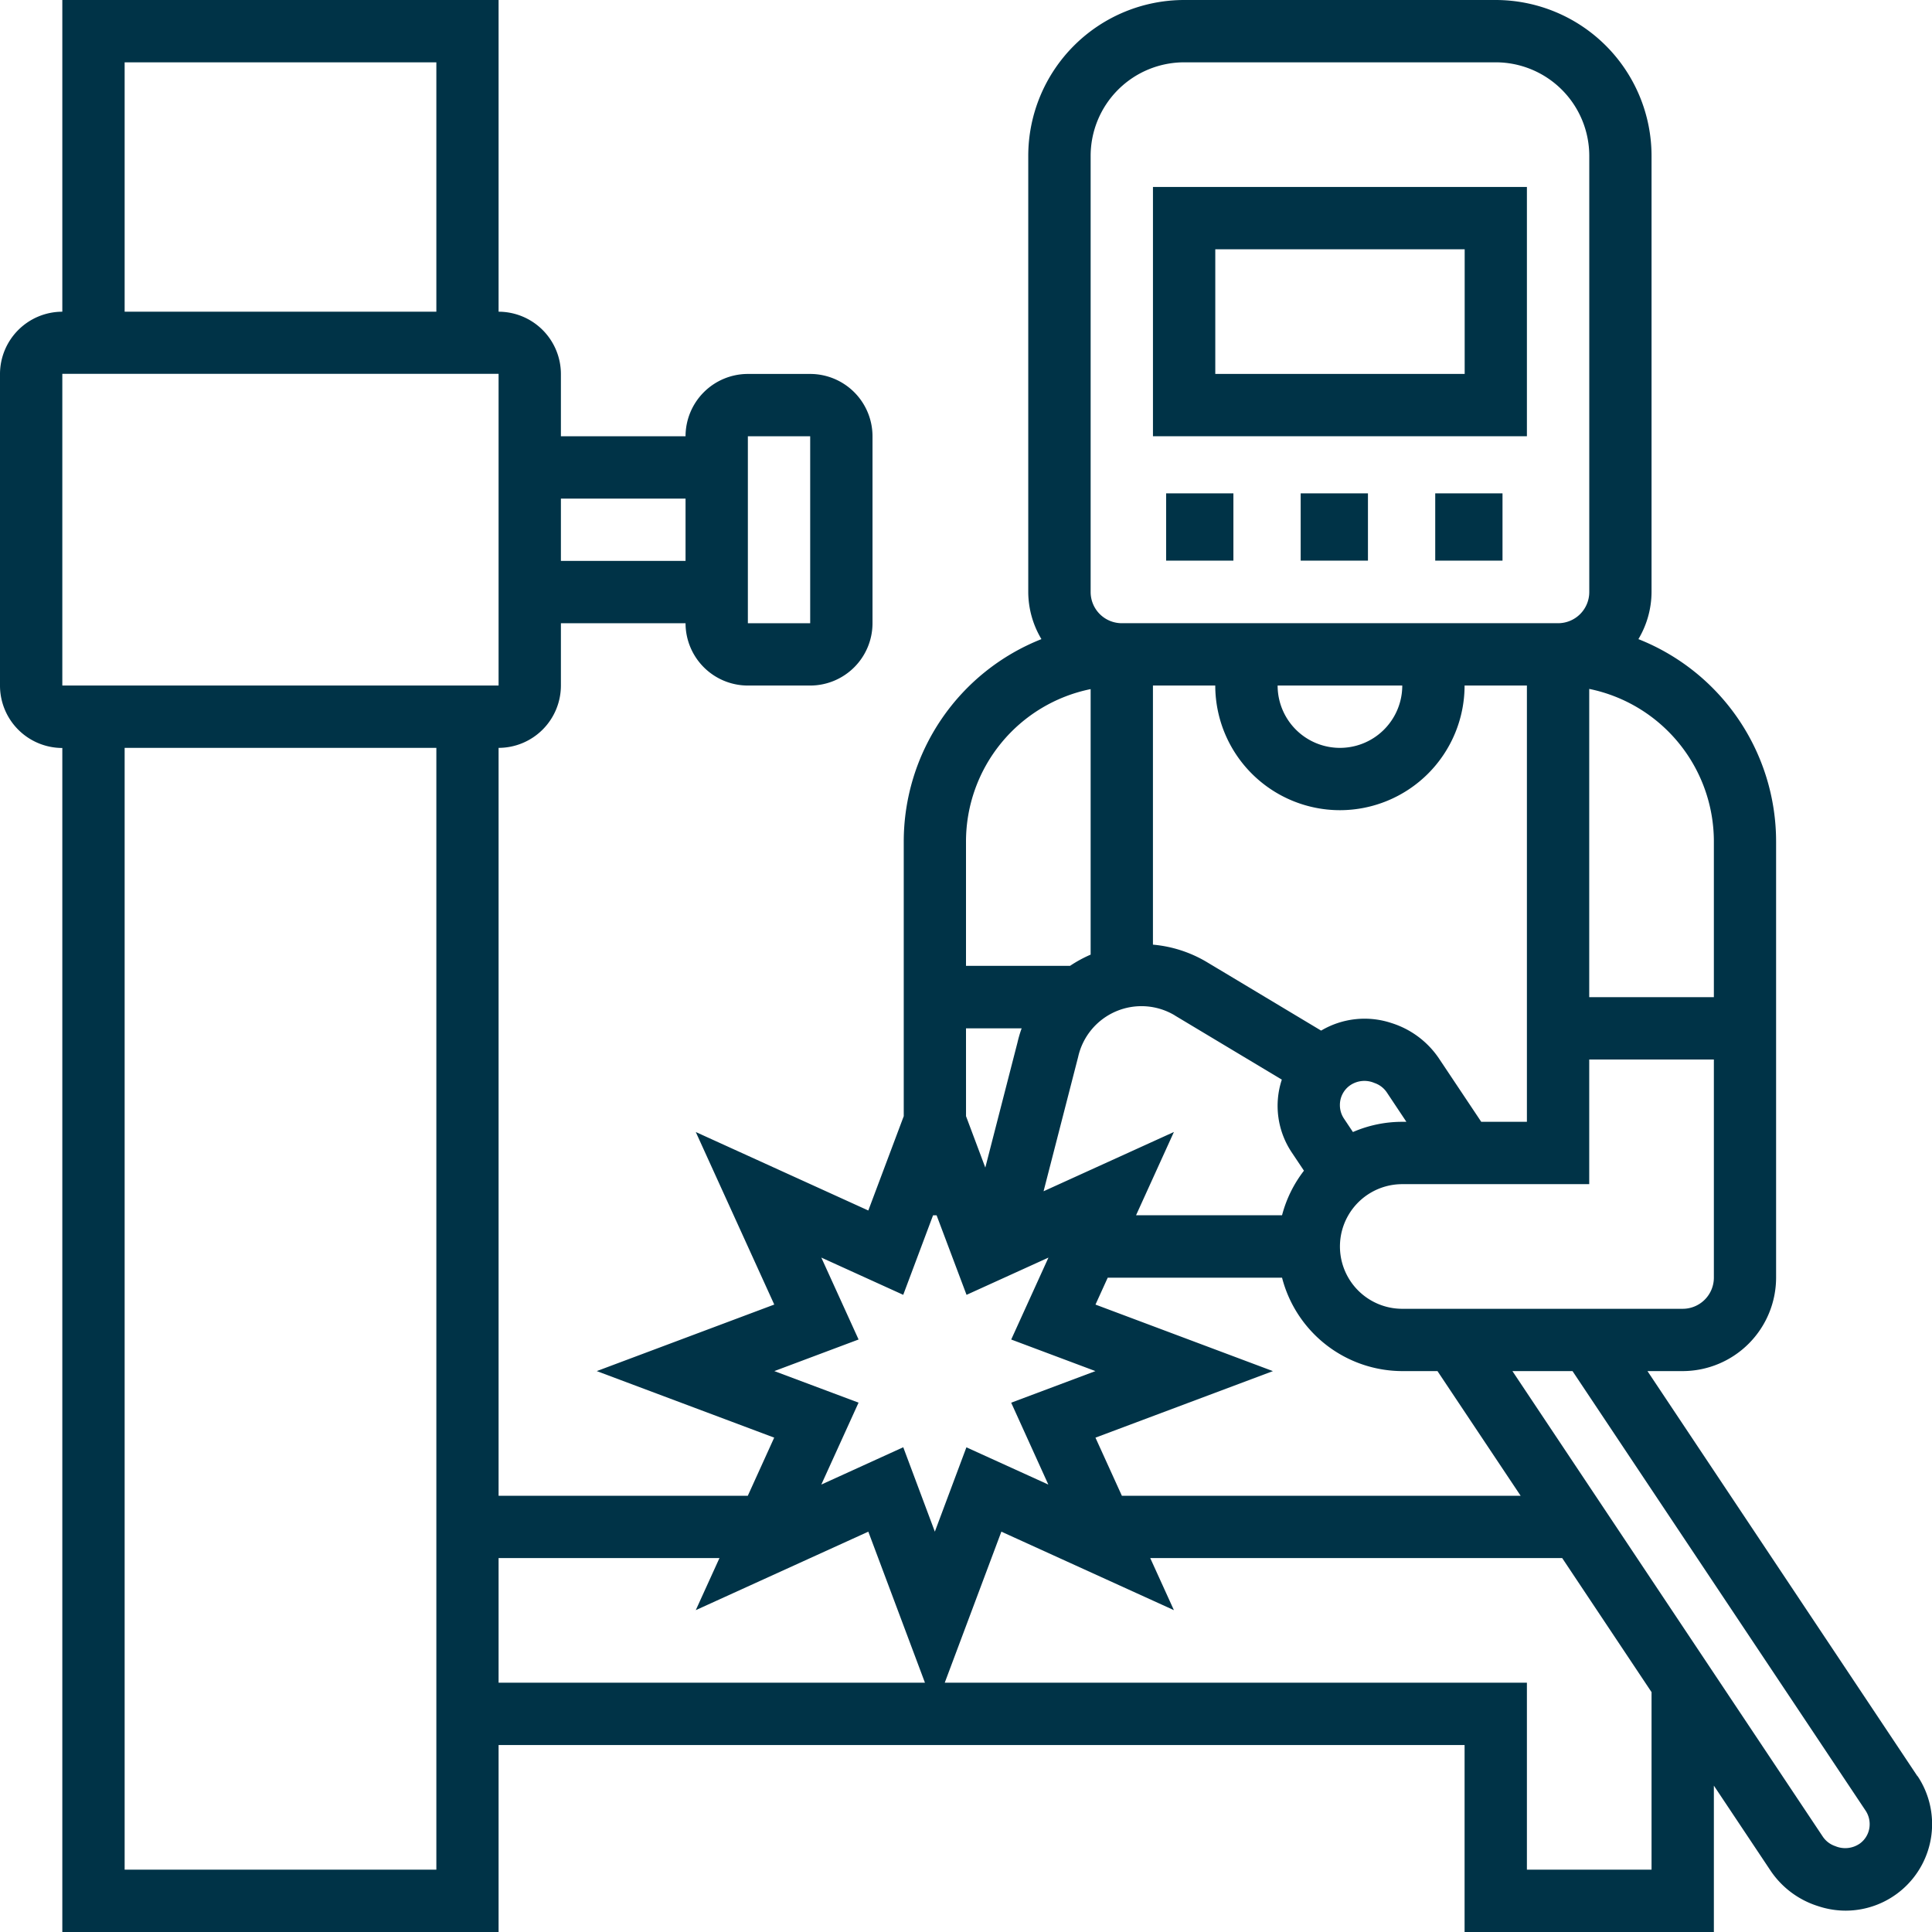 <svg id="soldador" xmlns="http://www.w3.org/2000/svg" width="86.152" height="86.152" viewBox="0 0 86.152 86.152">
  <g id="Group_906" data-name="Group 906">
    <g id="Group_905" data-name="Group 905">
      <path id="Path_1411" data-name="Path 1411" d="M312.675,48H296V59.116h16.675ZM309.9,56.337H298.779V50.779H309.9Z" transform="translate(-244.587 -39.663)" fill="#003347"/>
      <rect id="Rectangle_252" data-name="Rectangle 252" width="3" height="3" transform="translate(58 22)" fill="#003347"/>
      <rect id="Rectangle_253" data-name="Rectangle 253" width="3" height="3" transform="translate(64 22)" fill="#003347"/>
      <rect id="Rectangle_254" data-name="Rectangle 254" width="3" height="3" transform="translate(52 22)" fill="#003347"/>
      <path id="Path_1412" data-name="Path 1412" d="M85.5,79.2,73.464,61.14h1.572A4.174,4.174,0,0,0,79.2,56.972V37.529A9.71,9.71,0,0,0,73.06,28.5a4.136,4.136,0,0,0,.586-2.1V6.948A6.956,6.956,0,0,0,66.7,0H52.8a6.956,6.956,0,0,0-6.948,6.948V26.4a4.12,4.12,0,0,0,.588,2.1A9.711,9.711,0,0,0,40.3,37.529V49.772L38.72,53.979l-7.694-3.5,3.5,7.694L26.611,61.14l7.912,2.967L33.346,66.7H22.233V33.349a2.782,2.782,0,0,0,2.779-2.779V27.791H30.57a2.782,2.782,0,0,0,2.779,2.779h2.779a2.782,2.782,0,0,0,2.779-2.779V19.454a2.782,2.782,0,0,0-2.779-2.779H33.349a2.782,2.782,0,0,0-2.779,2.779H25.012V16.675A2.782,2.782,0,0,0,22.233,13.9V0H2.779V13.9A2.782,2.782,0,0,0,0,16.675v13.9a2.782,2.782,0,0,0,2.779,2.779v52.8H22.233V77.815H65.309v8.337H76.425V79.625l2.543,3.814A3.991,3.991,0,0,0,81.078,85a3.905,3.905,0,0,0,1.231.2,3.86,3.86,0,0,0,3.2-6ZM33.349,19.454h2.779l0,8.337H33.349Zm-8.337,2.779H30.57v2.779H25.012ZM76.425,56.972a1.39,1.39,0,0,1-1.39,1.39H62.53a2.779,2.779,0,1,1,0-5.558h8.337V47.245h5.558ZM59.751,36.128a5.564,5.564,0,0,0,5.558-5.558h2.779V50.024H66.052l-1.9-2.846a3.991,3.991,0,0,0-2.109-1.56,3.8,3.8,0,0,0-3.131.339l-5.1-3.058a5.663,5.663,0,0,0-2.4-.775V30.57h2.779A5.564,5.564,0,0,0,59.751,36.128ZM56.972,30.57H62.53a2.779,2.779,0,1,1-5.558,0Zm5.742,19.454H62.53a5.512,5.512,0,0,0-2.2.456l-.4-.6a1.078,1.078,0,0,1-.181-.6A1.066,1.066,0,0,1,60.2,48.4a1.127,1.127,0,0,1,1.088-.108,1.08,1.08,0,0,1,.556.425ZM52.387,45.281l4.772,2.862a3.737,3.737,0,0,0,.46,3.272l.527.789a5.537,5.537,0,0,0-.977,1.987h-6.51l1.688-3.713-5.812,2.643,1.541-5.988a2.893,2.893,0,0,1,4.312-1.854ZM48.85,58.174l.546-1.2h7.773A5.551,5.551,0,0,0,62.53,61.14H64.1L67.809,66.7H50.027l-1.178-2.592,7.913-2.967ZM76.425,37.529v6.937H70.867V30.72A6.947,6.947,0,0,1,76.425,37.529ZM48.634,6.948A4.174,4.174,0,0,1,52.8,2.779H66.7a4.174,4.174,0,0,1,4.169,4.169V26.4a1.39,1.39,0,0,1-1.39,1.39H50.024a1.39,1.39,0,0,1-1.39-1.39ZM43.076,37.529a6.938,6.938,0,0,1,5.558-6.8v11.84a5.7,5.7,0,0,0-.918.5h-4.64Zm0,8.326h2.482a5.4,5.4,0,0,0-.186.631l-1.435,5.579-.86-2.293ZM5.558,2.779h13.9V13.9H5.558Zm13.9,80.594H5.558V33.349h13.9ZM2.779,30.57v-13.9H22.233l0,13.9ZM22.233,75.036V69.478h9.849L31.026,71.8l7.694-3.5,2.525,6.734Zm18.045-10.5L36.624,66.2l1.661-3.653L34.529,61.14l3.757-1.409-1.662-3.653,3.653,1.661,1.33-3.546h.158L43.1,57.74l3.653-1.661-1.661,3.653,3.756,1.408-3.757,1.409L46.747,66.2l-3.653-1.661L41.687,68.3ZM73.646,83.373H68.088V75.036H42.128L44.653,68.3l7.694,3.5-1.056-2.323h18.37l3.985,5.979Zm9.279-1.159a1.139,1.139,0,0,1-1.088.108,1.08,1.08,0,0,1-.556-.425L67.442,61.14h2.68l13.069,19.6a1.083,1.083,0,0,1,.181.6A1.059,1.059,0,0,1,82.926,82.214Z" fill="#003347"/>
    </g>
  </g>
</svg>
